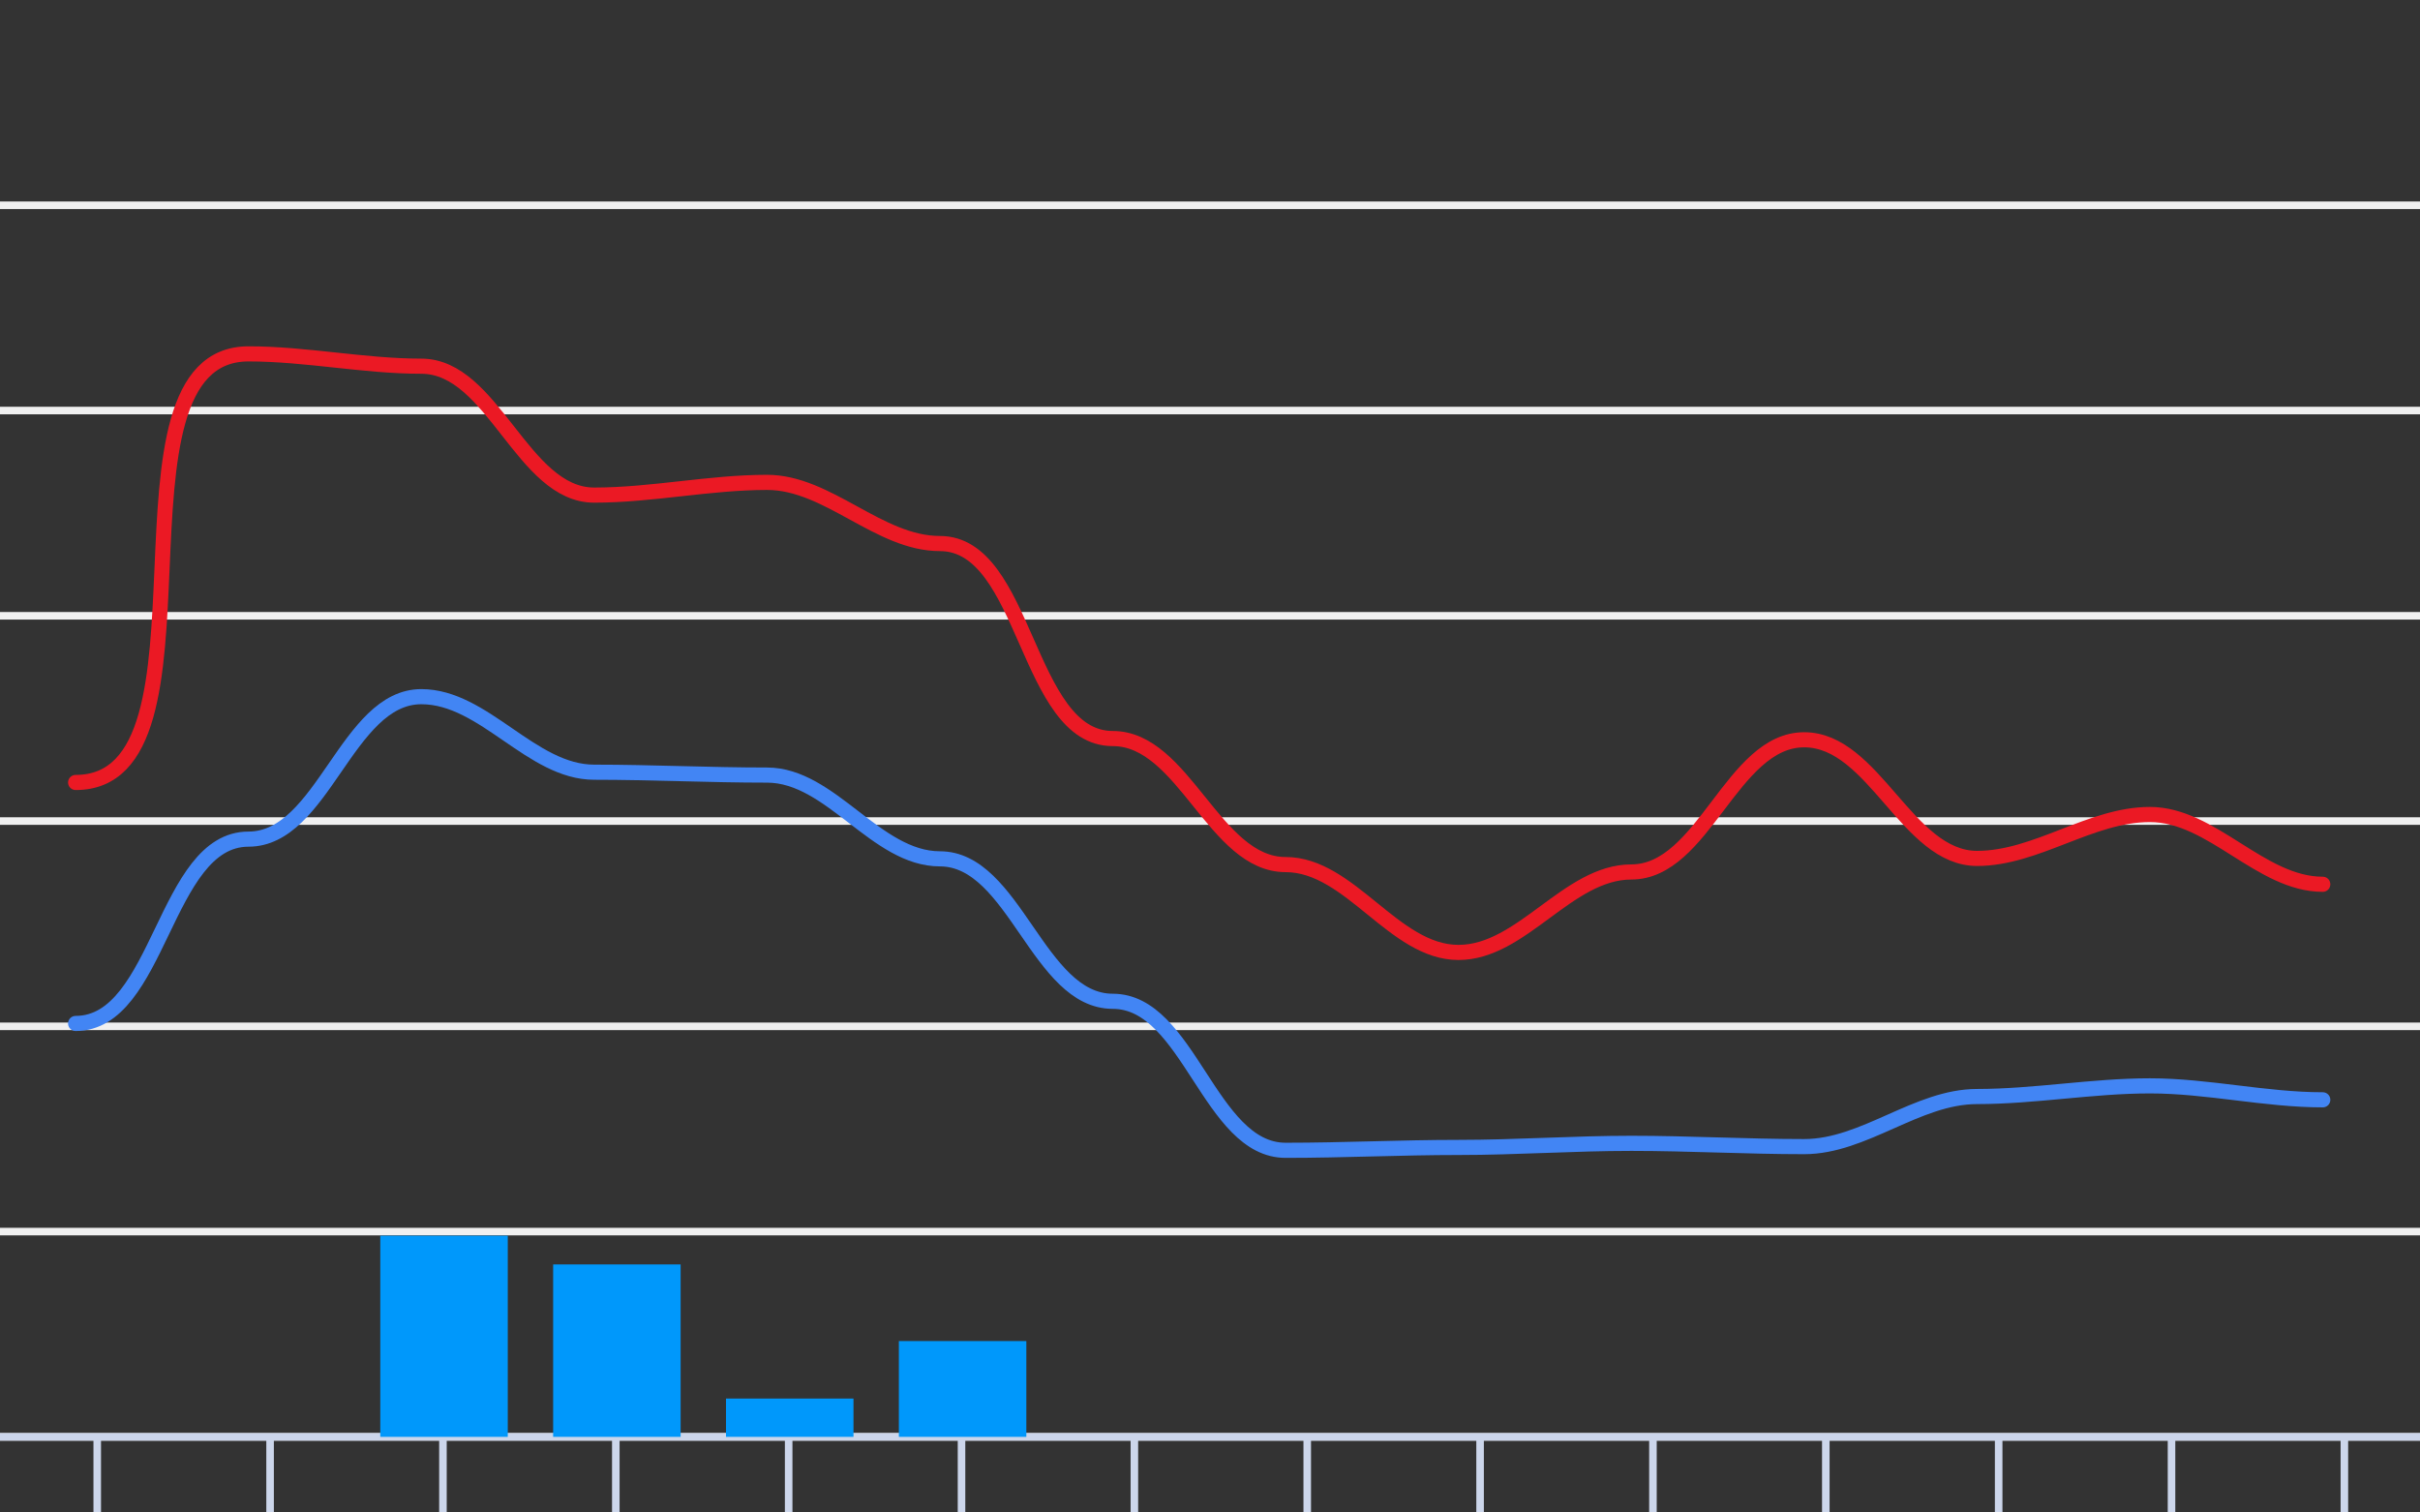 <svg version="1.1" width="320" height="200" viewbox="0 0 320 200" preserveAspectRatio="xMinYMin meet" xmlns="http://www.w3.org/2000/svg"><rect width="100%" height="100%" fill="#333333" stroke="none"/><path stroke="#F0F0F0" fill="none" stroke-width="1" d="M0 27.143 L320 27.143"></path><path stroke="#F0F0F0" fill="none" stroke-width="1" d="M0 54.286 L320 54.286"></path><path stroke="#F0F0F0" fill="none" stroke-width="1" d="M0 81.429 L320 81.429"></path><path stroke="#F0F0F0" fill="none" stroke-width="1" d="M0 108.571 L320 108.571"></path><path stroke="#F0F0F0" fill="none" stroke-width="1" d="M0 135.714 L320 135.714"></path><path stroke="#F0F0F0" fill="none" stroke-width="1" d="M0 162.857 L320 162.857"></path><path stroke="#F0F0F0" fill="none" stroke-width="1" d="M0 190 L320 190"></path><path fill="none" stroke="#ccd6eb" stroke-width="1" d="M0 190 L 320 190"></path><path fill="none" stroke="#ccd6eb" stroke-width="1" d="M12.857 190 L12.857 200"></path><path fill="none" stroke="#ccd6eb" stroke-width="1" d="M35.714 190 L35.714 200"></path><path fill="none" stroke="#ccd6eb" stroke-width="1" d="M58.571 190 L58.571 200"></path><path fill="none" stroke="#ccd6eb" stroke-width="1" d="M81.429 190 L81.429 200"></path><path fill="none" stroke="#ccd6eb" stroke-width="1" d="M104.286 190 L104.286 200"></path><path fill="none" stroke="#ccd6eb" stroke-width="1" d="M127.143 190 L127.143 200"></path><path fill="none" stroke="#ccd6eb" stroke-width="1" d="M150 190 L150 200"></path><path fill="none" stroke="#ccd6eb" stroke-width="1" d="M172.857 190 L172.857 200"></path><path fill="none" stroke="#ccd6eb" stroke-width="1" d="M195.714 190 L195.714 200"></path><path fill="none" stroke="#ccd6eb" stroke-width="1" d="M218.571 190 L218.571 200"></path><path fill="none" stroke="#ccd6eb" stroke-width="1" d="M241.429 190 L241.429 200"></path><path fill="none" stroke="#ccd6eb" stroke-width="1" d="M264.286 190 L264.286 200"></path><path fill="none" stroke="#ccd6eb" stroke-width="1" d="M287.143 190 L287.143 200"></path><path fill="none" stroke="#ccd6eb" stroke-width="1" d="M310 190 L310 200"></path><path stroke="#eb1924" fill="none" stroke-width="2" stroke-linejoin="round" stroke-linecap="round" d="M10 103.469 C30.37,103.469 12.487,46.794 32.857,46.794 C40.496,46.794 48.076,48.423 55.714,48.423 C65.219,48.423 69.067,65.469 78.571,65.469 C86.211,65.469 93.789,63.786 101.429,63.786 C109.511,63.786 116.204,71.874 124.286,71.874 C135.772,71.874 135.657,97.66 147.143,97.66 C156.572,97.66 160.571,114.326 170,114.326 C178.547,114.326 184.31,125.943 192.857,125.943 C201.261,125.943 207.31,115.303 215.714,115.303 C225.306,115.303 228.98,97.823 238.571,97.823 C247.813,97.823 252.187,113.511 261.429,113.511 C269.29,113.511 276.424,107.703 284.286,107.703 C292.502,107.703 298.926,116.931 307.143,116.931"></path><path stroke="#4285f4" fill="none" stroke-width="2" stroke-linejoin="round" stroke-linecap="round" d="M10 135.334 C21.138,135.334 21.719,110.96 32.857,110.96 C42.73,110.96 45.841,92.123 55.714,92.123 C64.029,92.123 70.257,102.111 78.571,102.111 C86.192,102.111 93.808,102.491 101.429,102.491 C109.895,102.491 115.82,113.566 124.286,113.566 C134.159,113.566 137.27,132.403 147.143,132.403 C157.202,132.403 159.94,152.109 170,152.109 C177.62,152.109 185.237,151.729 192.857,151.729 C200.478,151.729 208.093,151.186 215.714,151.186 C223.335,151.186 230.951,151.62 238.571,151.62 C246.504,151.62 253.496,144.997 261.429,144.997 C269.062,144.997 276.652,143.586 284.286,143.586 C291.93,143.586 299.499,145.431 307.143,145.431"></path><rect x="4.571" y="190" width="16.857" height="0" fill="#0098fb" stroke-width="0"></rect><rect x="27.429" y="190" width="16.857" height="0" fill="#0098fb" stroke-width="0"></rect><rect x="50.286" y="163.4" width="16.857" height="26.6" fill="#0098fb" stroke-width="0"></rect><rect x="73.143" y="167.2" width="16.857" height="22.8" fill="#0098fb" stroke-width="0"></rect><rect x="96" y="184.933" width="16.857" height="5.067" fill="#0098fb" stroke-width="0"></rect><rect x="118.857" y="177.333" width="16.857" height="12.667" fill="#0098fb" stroke-width="0"></rect><rect x="141.714" y="190" width="16.857" height="0" fill="#0098fb" stroke-width="0"></rect><rect x="164.571" y="190" width="16.857" height="0" fill="#0098fb" stroke-width="0"></rect><rect x="187.429" y="190" width="16.857" height="0" fill="#0098fb" stroke-width="0"></rect><rect x="210.286" y="190" width="16.857" height="0" fill="#0098fb" stroke-width="0"></rect><rect x="233.143" y="190" width="16.857" height="0" fill="#0098fb" stroke-width="0"></rect><rect x="256" y="190" width="16.857" height="0" fill="#0098fb" stroke-width="0"></rect><rect x="278.857" y="190" width="16.857" height="0" fill="#0098fb" stroke-width="0"></rect><rect x="301.714" y="190" width="16.857" height="0" fill="#0098fb" stroke-width="0"></rect></svg>